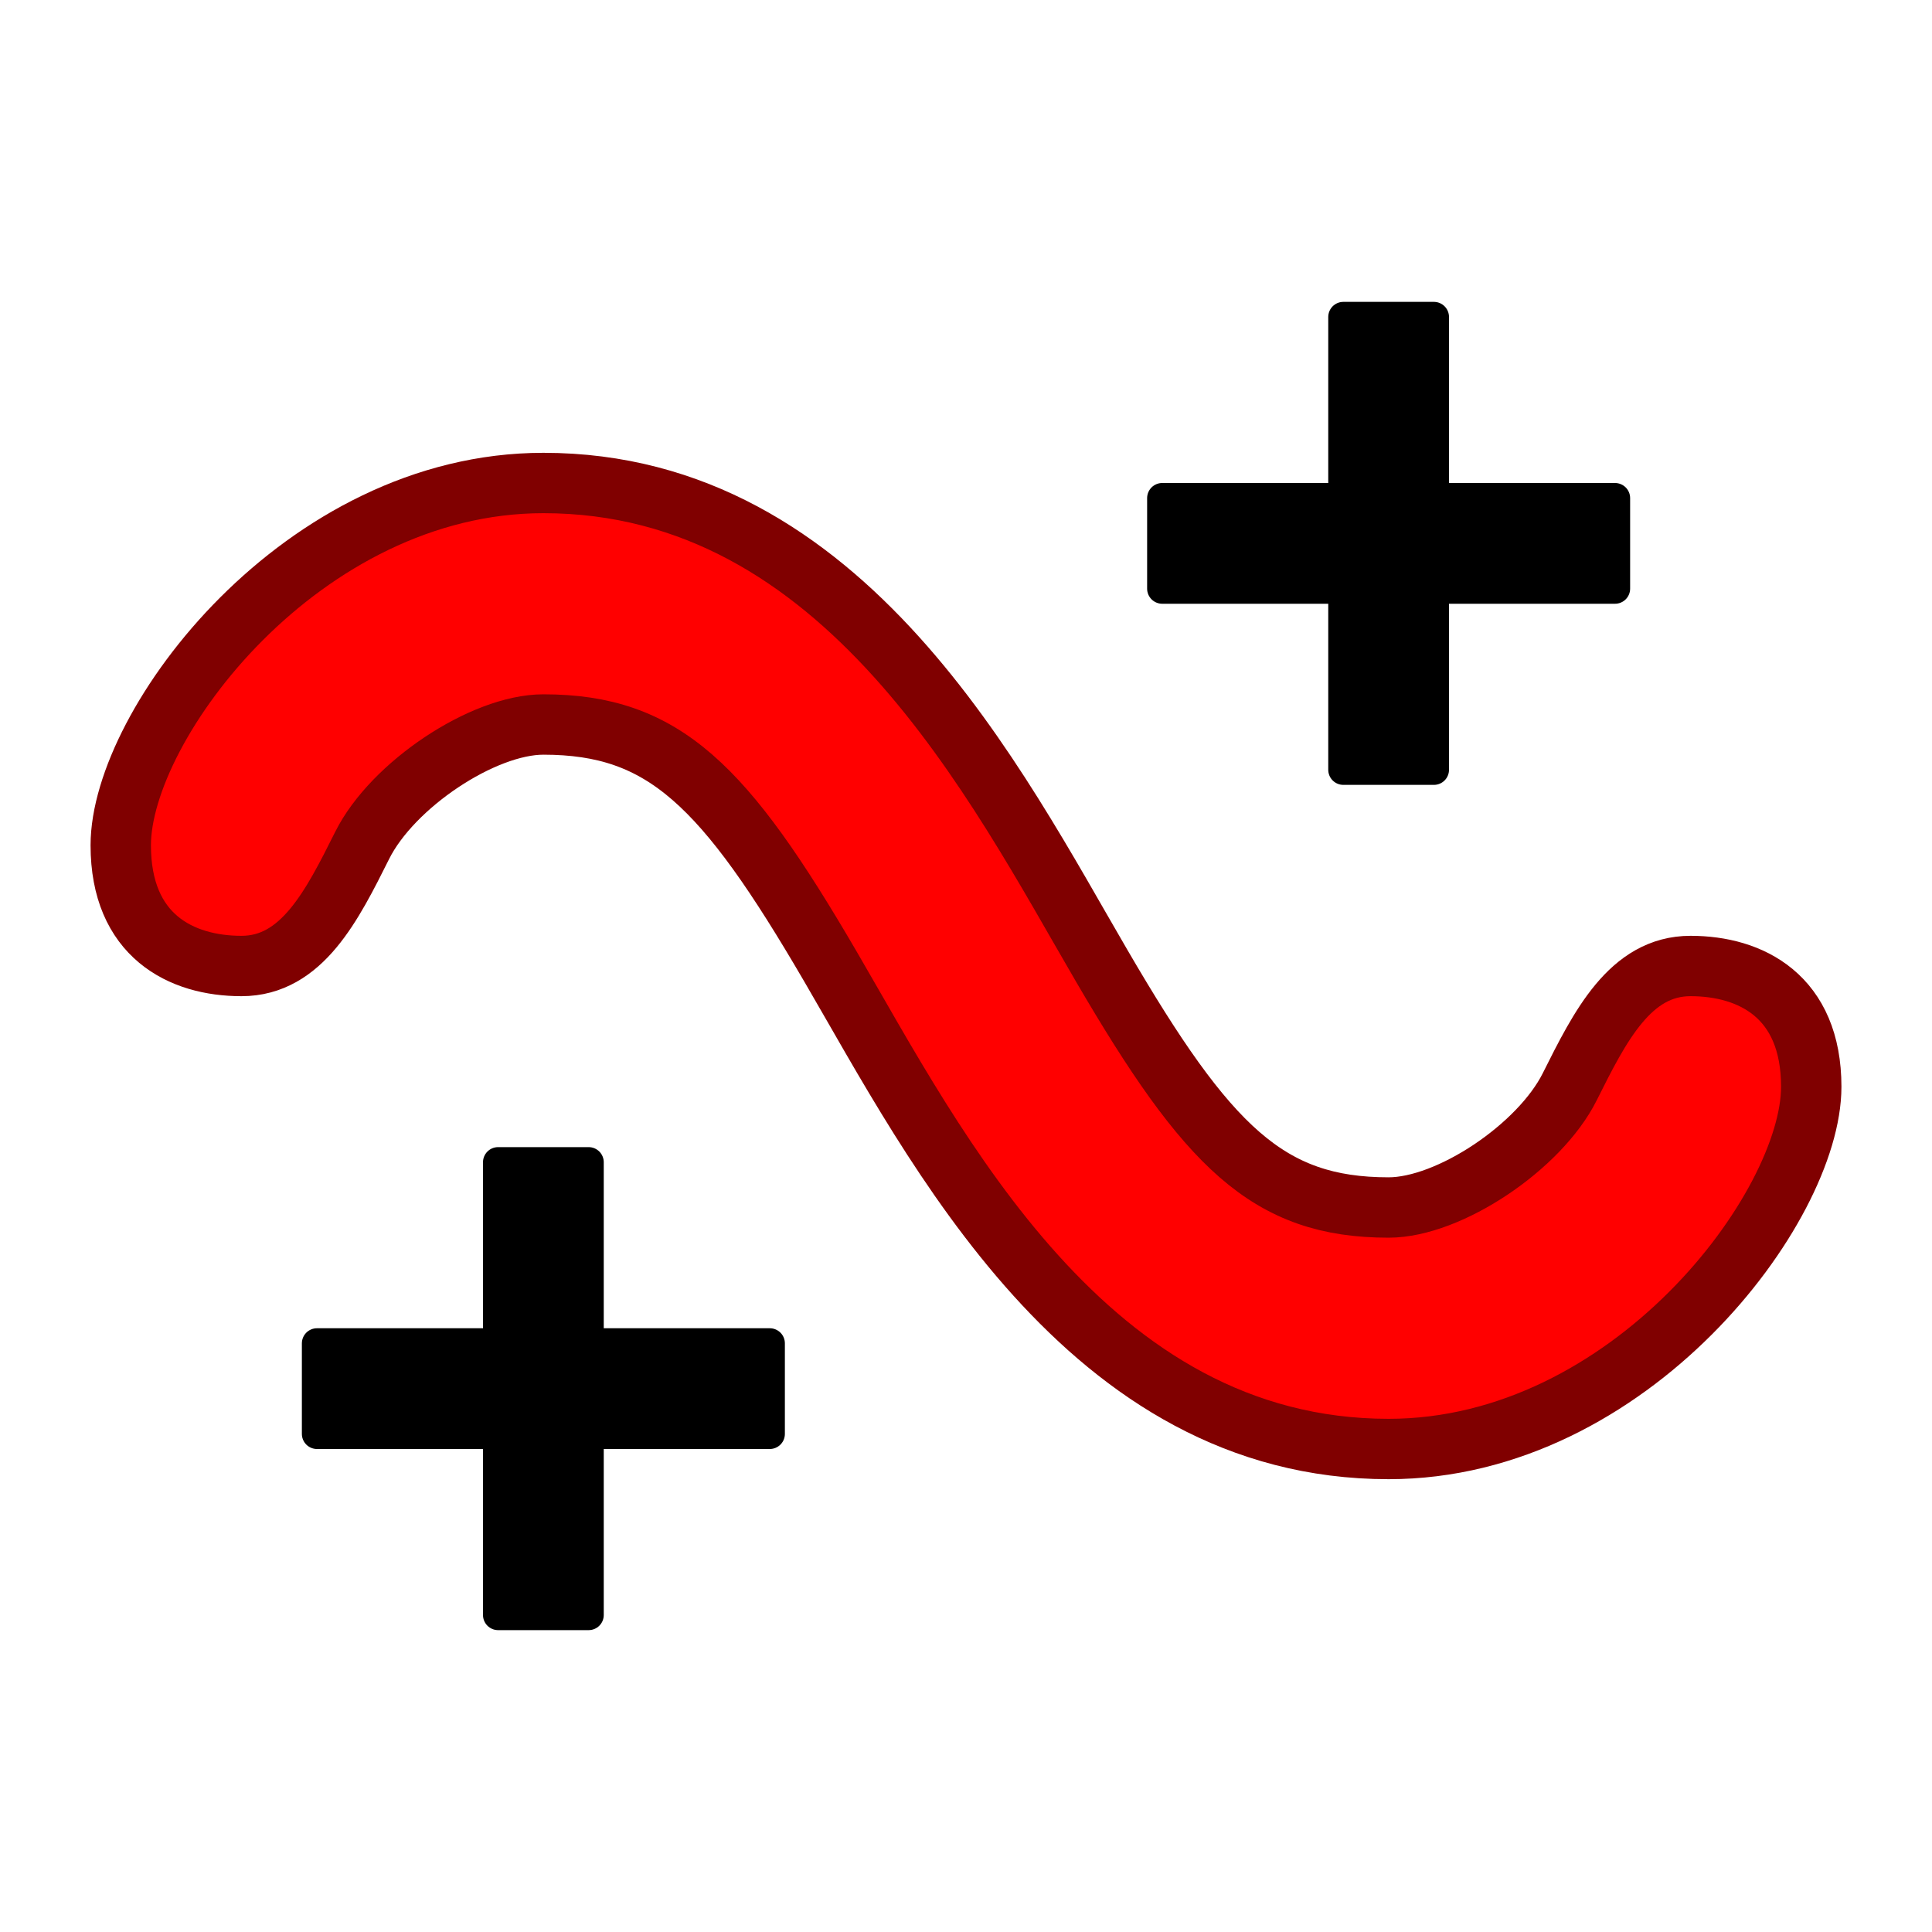 <?xml version="1.0" encoding="UTF-8" standalone="no"?>
<!-- Created with Inkscape (http://www.inkscape.org/) -->
<svg
   xmlns:svg="http://www.w3.org/2000/svg"
   xmlns="http://www.w3.org/2000/svg"
   version="1.0"
   width="64"
   height="64"
   id="svg2385">
  <defs
     id="defs2387" />
  <path
     d="M 18,16 C 10,16 4,24 4,28 C 4,31 6,32 8,32 C 10,32 11,30 12,28 C 13,26 16,24 18,24 C 22,24 24,26 27.5,32 C 31,38 36,48 46,48 C 54,48 60,40 60,36 C 60,33 58,32 56,32 C 54,32 53,34 52,36 C 51,38 48,40 46,40 C 42,40 40,38 36.5,32 C 33,26 28,16 18,16 z"
     id="path2395"
     style="fill:#ff0000;stroke:#800000;stroke-width:2;stroke-linecap:round;stroke-linejoin:round" />
  <path
     d="M 44.5,10.5 L 44.5,16.5 L 38.5,16.5 L 38.5,19.5 L 44.5,19.5 L 44.5,25.5 L 47.5,25.5 L 47.5,19.5 L 53.5,19.5 L 53.5,16.5 L 47.5,16.5 L 47.5,10.5 L 44.5,10.5 z M 16.5,38.5 L 16.5,44.5 L 10.5,44.5 L 10.5,47.5 L 16.5,47.5 L 16.5,53.5 L 19.5,53.5 L 19.5,47.5 L 25.5,47.5 L 25.5,44.5 L 19.5,44.5 L 19.5,38.5 L 16.5,38.5 z"
     id="path2401"
     style="fill:#000000;stroke:#000000;stroke-width:1;stroke-linecap:butt;stroke-linejoin:round" />
</svg>
